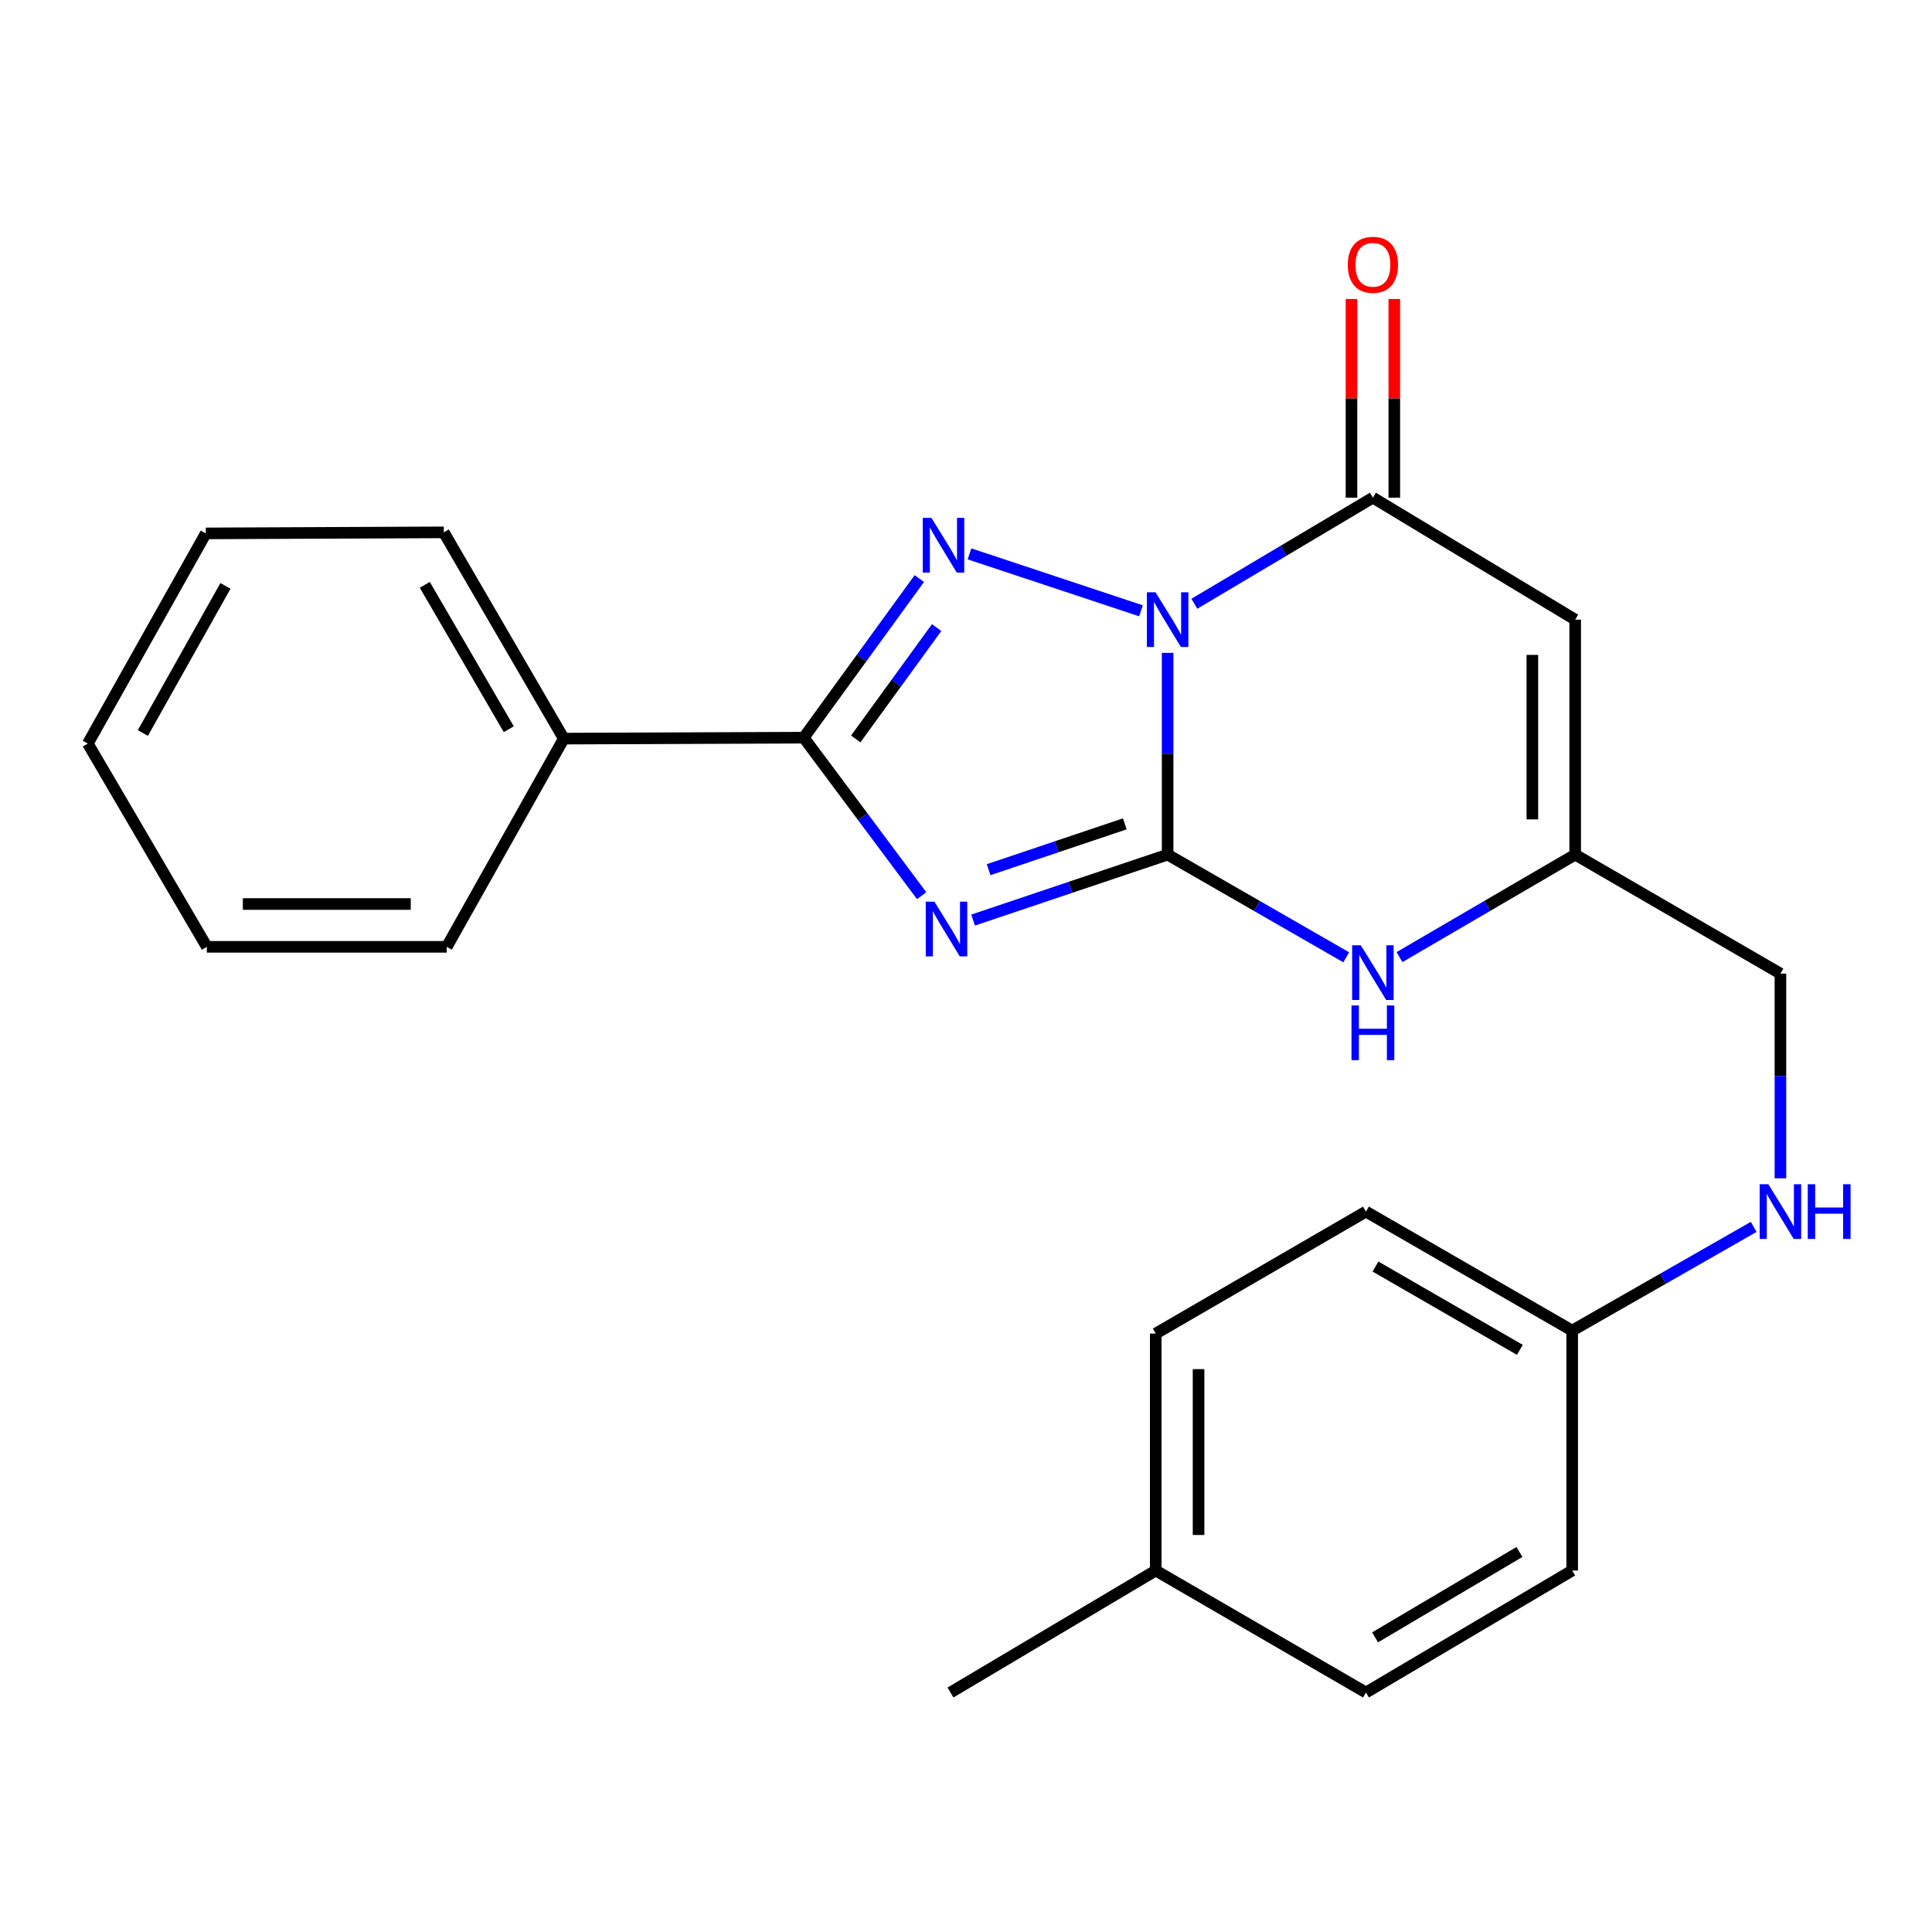 <?xml version='1.0' encoding='iso-8859-1'?>
<svg version='1.1' baseProfile='full'
              xmlns='http://www.w3.org/2000/svg'
                      xmlns:rdkit='http://www.rdkit.org/xml'
                      xmlns:xlink='http://www.w3.org/1999/xlink'
                  xml:space='preserve'
width='1000px' height='1000px' viewBox='0 0 1000 1000'>
<!-- END OF HEADER -->
<rect style='opacity:1.0;fill:#FFFFFF;stroke:none' width='1000' height='1000' x='0' y='0'> </rect>
<path class='bond-0' d='M 604.363,337.928 L 604.363,390.14' style='fill:none;fill-rule:evenodd;stroke:#0000FF;stroke-width:6px;stroke-linecap:butt;stroke-linejoin:miter;stroke-opacity:1' />
<path class='bond-0' d='M 604.363,390.14 L 604.363,442.353' style='fill:none;fill-rule:evenodd;stroke:#000000;stroke-width:6px;stroke-linecap:butt;stroke-linejoin:miter;stroke-opacity:1' />
<path class='bond-2' d='M 590.567,316.148 L 501.797,286.68' style='fill:none;fill-rule:evenodd;stroke:#0000FF;stroke-width:6px;stroke-linecap:butt;stroke-linejoin:miter;stroke-opacity:1' />
<path class='bond-4' d='M 618.192,312.509 L 664.4,285.051' style='fill:none;fill-rule:evenodd;stroke:#0000FF;stroke-width:6px;stroke-linecap:butt;stroke-linejoin:miter;stroke-opacity:1' />
<path class='bond-4' d='M 664.4,285.051 L 710.608,257.593' style='fill:none;fill-rule:evenodd;stroke:#000000;stroke-width:6px;stroke-linecap:butt;stroke-linejoin:miter;stroke-opacity:1' />
<path class='bond-1' d='M 604.363,442.353 L 554.019,459.291' style='fill:none;fill-rule:evenodd;stroke:#000000;stroke-width:6px;stroke-linecap:butt;stroke-linejoin:miter;stroke-opacity:1' />
<path class='bond-1' d='M 554.019,459.291 L 503.675,476.23' style='fill:none;fill-rule:evenodd;stroke:#0000FF;stroke-width:6px;stroke-linecap:butt;stroke-linejoin:miter;stroke-opacity:1' />
<path class='bond-1' d='M 582.191,426.426 L 546.951,438.283' style='fill:none;fill-rule:evenodd;stroke:#000000;stroke-width:6px;stroke-linecap:butt;stroke-linejoin:miter;stroke-opacity:1' />
<path class='bond-1' d='M 546.951,438.283 L 511.71,450.14' style='fill:none;fill-rule:evenodd;stroke:#0000FF;stroke-width:6px;stroke-linecap:butt;stroke-linejoin:miter;stroke-opacity:1' />
<path class='bond-6' d='M 604.363,442.353 L 650.584,468.924' style='fill:none;fill-rule:evenodd;stroke:#000000;stroke-width:6px;stroke-linecap:butt;stroke-linejoin:miter;stroke-opacity:1' />
<path class='bond-6' d='M 650.584,468.924 L 696.804,495.495' style='fill:none;fill-rule:evenodd;stroke:#0000FF;stroke-width:6px;stroke-linecap:butt;stroke-linejoin:miter;stroke-opacity:1' />
<path class='bond-24' d='M 477.048,463.609 L 446.534,422.707' style='fill:none;fill-rule:evenodd;stroke:#0000FF;stroke-width:6px;stroke-linecap:butt;stroke-linejoin:miter;stroke-opacity:1' />
<path class='bond-24' d='M 446.534,422.707 L 416.02,381.805' style='fill:none;fill-rule:evenodd;stroke:#000000;stroke-width:6px;stroke-linecap:butt;stroke-linejoin:miter;stroke-opacity:1' />
<path class='bond-3' d='M 475.842,299.459 L 445.931,340.632' style='fill:none;fill-rule:evenodd;stroke:#0000FF;stroke-width:6px;stroke-linecap:butt;stroke-linejoin:miter;stroke-opacity:1' />
<path class='bond-3' d='M 445.931,340.632 L 416.02,381.805' style='fill:none;fill-rule:evenodd;stroke:#000000;stroke-width:6px;stroke-linecap:butt;stroke-linejoin:miter;stroke-opacity:1' />
<path class='bond-3' d='M 484.802,324.838 L 463.864,353.659' style='fill:none;fill-rule:evenodd;stroke:#0000FF;stroke-width:6px;stroke-linecap:butt;stroke-linejoin:miter;stroke-opacity:1' />
<path class='bond-3' d='M 463.864,353.659 L 442.926,382.48' style='fill:none;fill-rule:evenodd;stroke:#000000;stroke-width:6px;stroke-linecap:butt;stroke-linejoin:miter;stroke-opacity:1' />
<path class='bond-9' d='M 416.02,381.805 L 291.821,382.31' style='fill:none;fill-rule:evenodd;stroke:#000000;stroke-width:6px;stroke-linecap:butt;stroke-linejoin:miter;stroke-opacity:1' />
<path class='bond-5' d='M 710.608,257.593 L 815.314,320.727' style='fill:none;fill-rule:evenodd;stroke:#000000;stroke-width:6px;stroke-linecap:butt;stroke-linejoin:miter;stroke-opacity:1' />
<path class='bond-8' d='M 721.691,257.593 L 721.691,206.173' style='fill:none;fill-rule:evenodd;stroke:#000000;stroke-width:6px;stroke-linecap:butt;stroke-linejoin:miter;stroke-opacity:1' />
<path class='bond-8' d='M 721.691,206.173 L 721.691,154.753' style='fill:none;fill-rule:evenodd;stroke:#FF0000;stroke-width:6px;stroke-linecap:butt;stroke-linejoin:miter;stroke-opacity:1' />
<path class='bond-8' d='M 699.525,257.593 L 699.525,206.173' style='fill:none;fill-rule:evenodd;stroke:#000000;stroke-width:6px;stroke-linecap:butt;stroke-linejoin:miter;stroke-opacity:1' />
<path class='bond-8' d='M 699.525,206.173 L 699.525,154.753' style='fill:none;fill-rule:evenodd;stroke:#FF0000;stroke-width:6px;stroke-linecap:butt;stroke-linejoin:miter;stroke-opacity:1' />
<path class='bond-7' d='M 815.314,320.727 L 815.314,442.353' style='fill:none;fill-rule:evenodd;stroke:#000000;stroke-width:6px;stroke-linecap:butt;stroke-linejoin:miter;stroke-opacity:1' />
<path class='bond-7' d='M 793.149,338.971 L 793.149,424.109' style='fill:none;fill-rule:evenodd;stroke:#000000;stroke-width:6px;stroke-linecap:butt;stroke-linejoin:miter;stroke-opacity:1' />
<path class='bond-25' d='M 724.378,495.398 L 769.846,468.875' style='fill:none;fill-rule:evenodd;stroke:#0000FF;stroke-width:6px;stroke-linecap:butt;stroke-linejoin:miter;stroke-opacity:1' />
<path class='bond-25' d='M 769.846,468.875 L 815.314,442.353' style='fill:none;fill-rule:evenodd;stroke:#000000;stroke-width:6px;stroke-linecap:butt;stroke-linejoin:miter;stroke-opacity:1' />
<path class='bond-11' d='M 815.314,442.353 L 921.547,503.947' style='fill:none;fill-rule:evenodd;stroke:#000000;stroke-width:6px;stroke-linecap:butt;stroke-linejoin:miter;stroke-opacity:1' />
<path class='bond-18' d='M 291.821,382.31 L 229.709,275.547' style='fill:none;fill-rule:evenodd;stroke:#000000;stroke-width:6px;stroke-linecap:butt;stroke-linejoin:miter;stroke-opacity:1' />
<path class='bond-18' d='M 263.345,377.441 L 219.867,302.708' style='fill:none;fill-rule:evenodd;stroke:#000000;stroke-width:6px;stroke-linecap:butt;stroke-linejoin:miter;stroke-opacity:1' />
<path class='bond-19' d='M 291.821,382.31 L 231.236,490.082' style='fill:none;fill-rule:evenodd;stroke:#000000;stroke-width:6px;stroke-linecap:butt;stroke-linejoin:miter;stroke-opacity:1' />
<path class='bond-10' d='M 921.547,609.885 L 921.547,556.916' style='fill:none;fill-rule:evenodd;stroke:#0000FF;stroke-width:6px;stroke-linecap:butt;stroke-linejoin:miter;stroke-opacity:1' />
<path class='bond-10' d='M 921.547,556.916 L 921.547,503.947' style='fill:none;fill-rule:evenodd;stroke:#000000;stroke-width:6px;stroke-linecap:butt;stroke-linejoin:miter;stroke-opacity:1' />
<path class='bond-12' d='M 907.703,635.036 L 860.733,661.877' style='fill:none;fill-rule:evenodd;stroke:#0000FF;stroke-width:6px;stroke-linecap:butt;stroke-linejoin:miter;stroke-opacity:1' />
<path class='bond-12' d='M 860.733,661.877 L 813.762,688.719' style='fill:none;fill-rule:evenodd;stroke:#000000;stroke-width:6px;stroke-linecap:butt;stroke-linejoin:miter;stroke-opacity:1' />
<path class='bond-14' d='M 813.762,688.719 L 813.762,812.906' style='fill:none;fill-rule:evenodd;stroke:#000000;stroke-width:6px;stroke-linecap:butt;stroke-linejoin:miter;stroke-opacity:1' />
<path class='bond-15' d='M 813.762,688.719 L 707.012,627.125' style='fill:none;fill-rule:evenodd;stroke:#000000;stroke-width:6px;stroke-linecap:butt;stroke-linejoin:miter;stroke-opacity:1' />
<path class='bond-15' d='M 786.672,698.679 L 711.947,655.562' style='fill:none;fill-rule:evenodd;stroke:#000000;stroke-width:6px;stroke-linecap:butt;stroke-linejoin:miter;stroke-opacity:1' />
<path class='bond-13' d='M 598.206,812.906 L 598.206,690.258' style='fill:none;fill-rule:evenodd;stroke:#000000;stroke-width:6px;stroke-linecap:butt;stroke-linejoin:miter;stroke-opacity:1' />
<path class='bond-13' d='M 620.371,794.509 L 620.371,708.656' style='fill:none;fill-rule:evenodd;stroke:#000000;stroke-width:6px;stroke-linecap:butt;stroke-linejoin:miter;stroke-opacity:1' />
<path class='bond-20' d='M 598.206,812.906 L 491.973,876.04' style='fill:none;fill-rule:evenodd;stroke:#000000;stroke-width:6px;stroke-linecap:butt;stroke-linejoin:miter;stroke-opacity:1' />
<path class='bond-27' d='M 598.206,812.906 L 707.012,876.04' style='fill:none;fill-rule:evenodd;stroke:#000000;stroke-width:6px;stroke-linecap:butt;stroke-linejoin:miter;stroke-opacity:1' />
<path class='bond-16' d='M 813.762,812.906 L 707.012,876.04' style='fill:none;fill-rule:evenodd;stroke:#000000;stroke-width:6px;stroke-linecap:butt;stroke-linejoin:miter;stroke-opacity:1' />
<path class='bond-16' d='M 786.467,803.298 L 711.742,847.491' style='fill:none;fill-rule:evenodd;stroke:#000000;stroke-width:6px;stroke-linecap:butt;stroke-linejoin:miter;stroke-opacity:1' />
<path class='bond-17' d='M 707.012,627.125 L 598.206,690.258' style='fill:none;fill-rule:evenodd;stroke:#000000;stroke-width:6px;stroke-linecap:butt;stroke-linejoin:miter;stroke-opacity:1' />
<path class='bond-22' d='M 229.709,275.547 L 106.532,276.089' style='fill:none;fill-rule:evenodd;stroke:#000000;stroke-width:6px;stroke-linecap:butt;stroke-linejoin:miter;stroke-opacity:1' />
<path class='bond-21' d='M 231.236,490.082 L 107.062,490.082' style='fill:none;fill-rule:evenodd;stroke:#000000;stroke-width:6px;stroke-linecap:butt;stroke-linejoin:miter;stroke-opacity:1' />
<path class='bond-21' d='M 212.61,467.917 L 125.688,467.917' style='fill:none;fill-rule:evenodd;stroke:#000000;stroke-width:6px;stroke-linecap:butt;stroke-linejoin:miter;stroke-opacity:1' />
<path class='bond-23' d='M 107.062,490.082 L 45.455,384.871' style='fill:none;fill-rule:evenodd;stroke:#000000;stroke-width:6px;stroke-linecap:butt;stroke-linejoin:miter;stroke-opacity:1' />
<path class='bond-26' d='M 106.532,276.089 L 45.455,384.871' style='fill:none;fill-rule:evenodd;stroke:#000000;stroke-width:6px;stroke-linecap:butt;stroke-linejoin:miter;stroke-opacity:1' />
<path class='bond-26' d='M 116.698,303.258 L 73.943,379.405' style='fill:none;fill-rule:evenodd;stroke:#000000;stroke-width:6px;stroke-linecap:butt;stroke-linejoin:miter;stroke-opacity:1' />
<path  class='atom-0' d='M 598.103 306.567
L 607.383 321.567
Q 608.303 323.047, 609.783 325.727
Q 611.263 328.407, 611.343 328.567
L 611.343 306.567
L 615.103 306.567
L 615.103 334.887
L 611.223 334.887
L 601.263 318.487
Q 600.103 316.567, 598.863 314.367
Q 597.663 312.167, 597.303 311.487
L 597.303 334.887
L 593.623 334.887
L 593.623 306.567
L 598.103 306.567
' fill='#0000FF'/>
<path  class='atom-2' d='M 483.656 466.699
L 492.936 481.699
Q 493.856 483.179, 495.336 485.859
Q 496.816 488.539, 496.896 488.699
L 496.896 466.699
L 500.656 466.699
L 500.656 495.019
L 496.776 495.019
L 486.816 478.619
Q 485.656 476.699, 484.416 474.499
Q 483.216 472.299, 482.856 471.619
L 482.856 495.019
L 479.176 495.019
L 479.176 466.699
L 483.656 466.699
' fill='#0000FF'/>
<path  class='atom-3' d='M 482.105 268.061
L 491.385 283.061
Q 492.305 284.541, 493.785 287.221
Q 495.265 289.901, 495.345 290.061
L 495.345 268.061
L 499.105 268.061
L 499.105 296.381
L 495.225 296.381
L 485.265 279.981
Q 484.105 278.061, 482.865 275.861
Q 481.665 273.661, 481.305 272.981
L 481.305 296.381
L 477.625 296.381
L 477.625 268.061
L 482.105 268.061
' fill='#0000FF'/>
<path  class='atom-7' d='M 704.348 489.27
L 713.628 504.27
Q 714.548 505.75, 716.028 508.43
Q 717.508 511.11, 717.588 511.27
L 717.588 489.27
L 721.348 489.27
L 721.348 517.59
L 717.468 517.59
L 707.508 501.19
Q 706.348 499.27, 705.108 497.07
Q 703.908 494.87, 703.548 494.19
L 703.548 517.59
L 699.868 517.59
L 699.868 489.27
L 704.348 489.27
' fill='#0000FF'/>
<path  class='atom-7' d='M 699.528 520.422
L 703.368 520.422
L 703.368 532.462
L 717.848 532.462
L 717.848 520.422
L 721.688 520.422
L 721.688 548.742
L 717.848 548.742
L 717.848 535.662
L 703.368 535.662
L 703.368 548.742
L 699.528 548.742
L 699.528 520.422
' fill='#0000FF'/>
<path  class='atom-9' d='M 697.608 137.058
Q 697.608 130.258, 700.968 126.458
Q 704.328 122.658, 710.608 122.658
Q 716.888 122.658, 720.248 126.458
Q 723.608 130.258, 723.608 137.058
Q 723.608 143.938, 720.208 147.858
Q 716.808 151.738, 710.608 151.738
Q 704.368 151.738, 700.968 147.858
Q 697.608 143.978, 697.608 137.058
M 710.608 148.538
Q 714.928 148.538, 717.248 145.658
Q 719.608 142.738, 719.608 137.058
Q 719.608 131.498, 717.248 128.698
Q 714.928 125.858, 710.608 125.858
Q 706.288 125.858, 703.928 128.658
Q 701.608 131.458, 701.608 137.058
Q 701.608 142.778, 703.928 145.658
Q 706.288 148.538, 710.608 148.538
' fill='#FF0000'/>
<path  class='atom-11' d='M 915.287 612.965
L 924.567 627.965
Q 925.487 629.445, 926.967 632.125
Q 928.447 634.805, 928.527 634.965
L 928.527 612.965
L 932.287 612.965
L 932.287 641.285
L 928.407 641.285
L 918.447 624.885
Q 917.287 622.965, 916.047 620.765
Q 914.847 618.565, 914.487 617.885
L 914.487 641.285
L 910.807 641.285
L 910.807 612.965
L 915.287 612.965
' fill='#0000FF'/>
<path  class='atom-11' d='M 935.687 612.965
L 939.527 612.965
L 939.527 625.005
L 954.007 625.005
L 954.007 612.965
L 957.847 612.965
L 957.847 641.285
L 954.007 641.285
L 954.007 628.205
L 939.527 628.205
L 939.527 641.285
L 935.687 641.285
L 935.687 612.965
' fill='#0000FF'/>
</svg>
